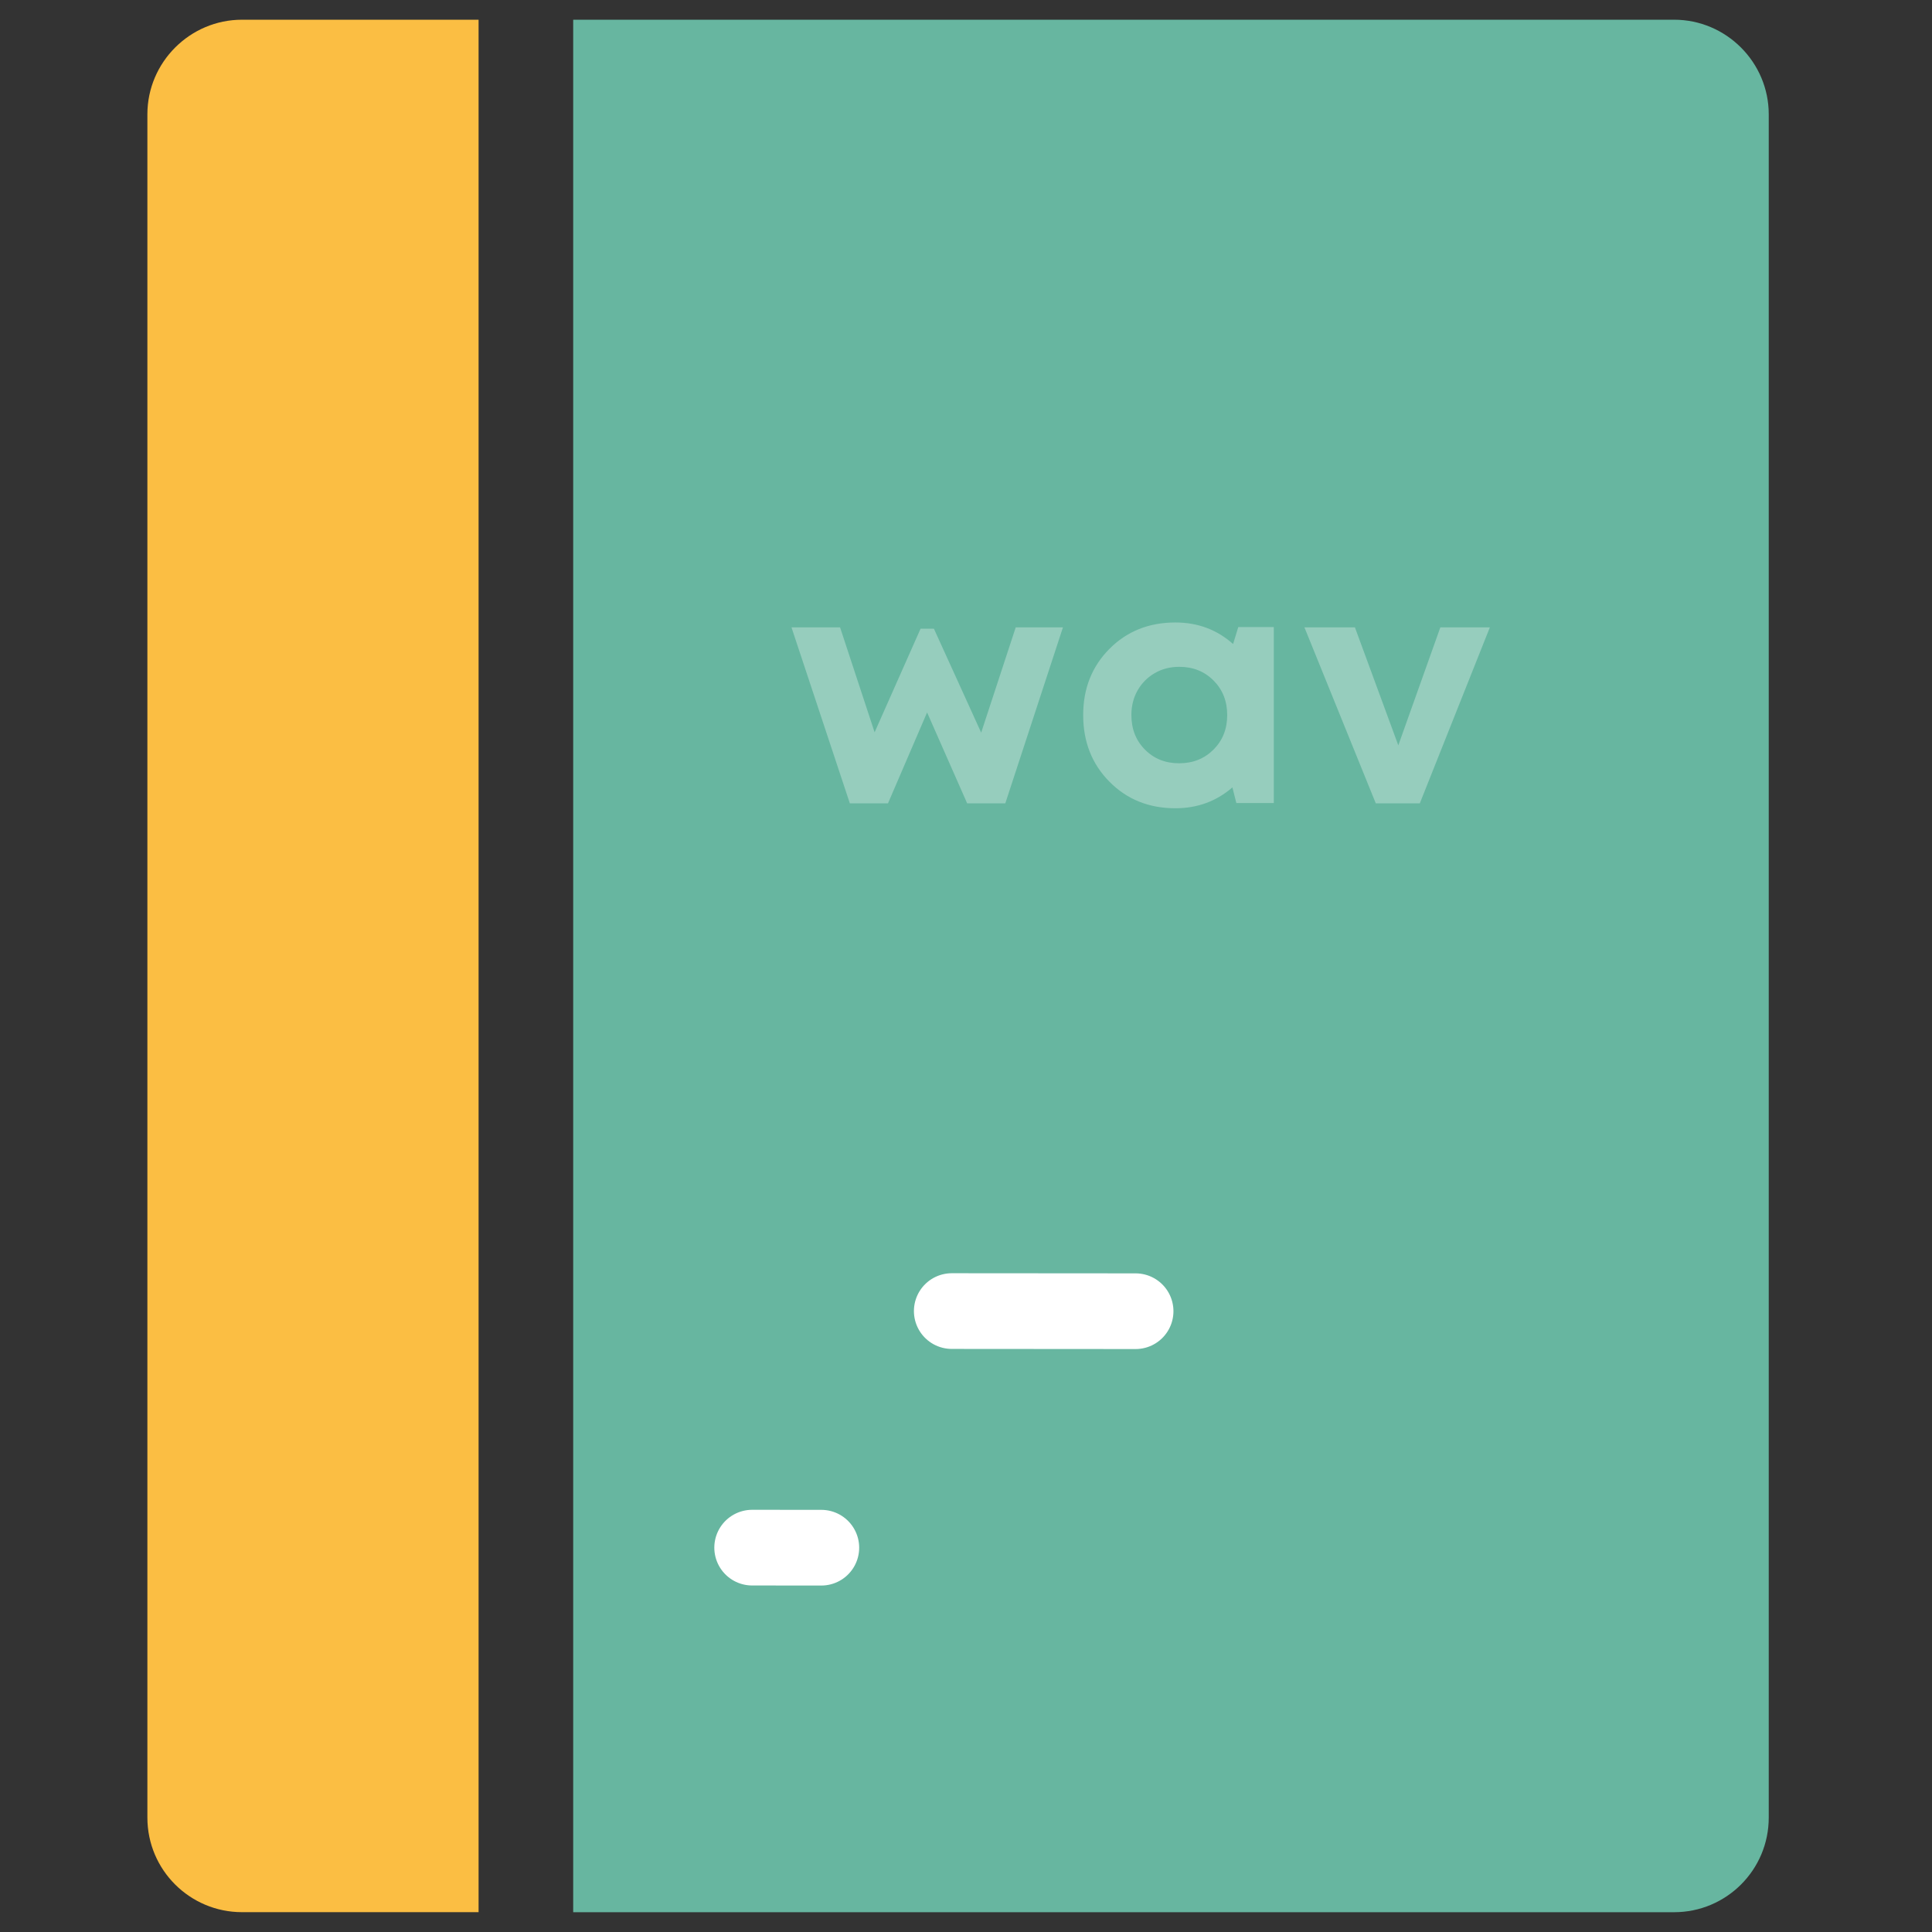 <svg xmlns="http://www.w3.org/2000/svg" xmlns:xlink="http://www.w3.org/1999/xlink" viewBox="0 0 98 98" width="98" height="98" preserveAspectRatio="xMidYMid meet" style="width: 100%; height: 100%; transform: translate3d(0px, 0px, 0px); content-visibility: visible;"><rect x="0" y="0" width="98" height="98" fill="#333333" stroke="none"/><defs><clipPath id="__lottie_element_11064"><rect width="98" height="98" x="0" y="0"></rect></clipPath><clipPath id="__lottie_element_11066"><path d="M0,0 L98,0 L98,98 L0,98z"></path></clipPath></defs><g clip-path="url(#__lottie_element_11064)"><g style="display: block;" transform="matrix(1,0,0,1,7.226,0.75)" opacity="1"><g opacity="1" transform="matrix(1,0,0,1,8.65,48.247)"><path fill="rgb(251,190,67)" fill-opacity="1" d=" M-8.4,-43.198 C-8.4,-43.198 -8.4,43.197 -8.4,43.197 C-8.4,45.861 -6.24,47.997 -3.6,47.997 C-3.6,47.997 8.4,47.997 8.4,47.997 C8.4,47.997 8.4,-47.997 8.4,-47.997 C8.4,-47.997 -3.6,-47.997 -3.6,-47.997 C-6.24,-47.997 -8.4,-45.839 -8.4,-43.198z"></path></g><g opacity="1" transform="matrix(1,0,0,1,52.171,48.248)"><path fill="rgb(103,182,160)" fill-opacity="1" d=" M25.523,-47.998 C25.523,-47.998 -30.322,-47.998 -30.322,-47.998 C-30.322,-47.998 -30.322,47.998 -30.322,47.998 C-30.322,47.998 25.523,47.998 25.523,47.998 C28.164,47.998 30.322,45.861 30.322,43.198 C30.322,43.198 30.322,-43.198 30.322,-43.198 C30.322,-45.838 28.164,-47.998 25.523,-47.998z"></path></g></g><g style="display: block;" transform="matrix(0.349,0,0,0.349,51.502,78.329)" opacity="1"><g opacity="1" transform="matrix(1,0,0,1,0,0)"><path fill="rgb(215,208,197)" fill-opacity="1" d=" M-38.25,0.5 C-38.25,0.5 -34.492,0.503 -28.195,0.508"></path><path stroke-linecap="round" stroke-linejoin="miter" fill-opacity="0" stroke-miterlimit="4" stroke="rgb(255,255,255)" stroke-opacity="1" stroke-width="11" d=" M-38.25,0.5 C-38.25,0.5 -34.492,0.503 -28.195,0.508"></path></g></g><g style="display: block;" transform="matrix(0.349,0,0,0.349,61.627,66.329)" opacity="1"><g opacity="1" transform="matrix(1,0,0,1,0,0)"><path fill="rgb(215,208,197)" fill-opacity="1" d=" M-38.25,0.5 C-38.25,0.5 -27.333,0.508 -11.53,0.52"></path><path stroke-linecap="round" stroke-linejoin="miter" fill-opacity="0" stroke-miterlimit="4" stroke="rgb(255,255,255)" stroke-opacity="1" stroke-width="11" d=" M-38.25,0.5 C-38.25,0.5 -27.333,0.508 -11.53,0.52"></path></g></g><g clip-path="url(#__lottie_element_11066)" style="display: block;" transform="matrix(1,0,0,1,9.5,0)" opacity="1"><g style="display: block;" fill="rgb(255,255,255)" font-size="87" font-family="Mont" font-style="normal" font-weight="700" aria-label="wav" transform="matrix(0.19,0,0,0.19,30.5,40.75)" opacity="0.312"><g stroke-linecap="butt" stroke-linejoin="round" stroke-miterlimit="4" transform="matrix(1,0,0,1,0,0)" opacity="1" style="display: inherit;"><g><g transform="matrix(1,0,0,1,0,0)" opacity="1" style="display: block;"><path d=" M51.42,-18.88 C51.42,-18.88 38.8,-46.63 38.8,-46.63 C38.8,-46.63 35.24,-46.63 35.24,-46.63 C35.24,-46.63 22.97,-18.97 22.97,-18.97 C22.97,-18.97 13.75,-46.98 13.75,-46.98 C13.75,-46.98 0.78,-46.98 0.78,-46.98 C0.78,-46.98 16.36,0 16.36,0 C16.36,0 26.54,0 26.54,0 C26.54,0 36.98,-24.27 36.98,-24.27 C36.98,-24.27 47.68,0 47.68,0 C47.68,0 57.86,0 57.86,0 C57.86,0 73.25,-46.98 73.25,-46.98 C73.25,-46.98 60.64,-46.98 60.64,-46.98 C60.64,-46.98 51.42,-18.88 51.42,-18.88z"></path><g opacity="1" transform="matrix(0.87,0,0,0.87,0,0)"></g></g></g></g><g stroke-linecap="butt" stroke-linejoin="round" stroke-miterlimit="4" transform="matrix(1,0,0,1,75.603,0)" opacity="1" style="display: inherit;"><g><g transform="matrix(1,0,0,1,0,0)" opacity="1" style="display: block;"><path d=" M15.92,-23.58 C15.92,-26.01 16.47,-28.2 17.57,-30.15 C18.68,-32.09 20.2,-33.63 22.14,-34.76 C24.08,-35.89 26.27,-36.45 28.71,-36.45 C32.36,-36.45 35.41,-35.24 37.85,-32.8 C40.28,-30.36 41.5,-27.29 41.5,-23.58 C41.5,-19.86 40.28,-16.79 37.85,-14.36 C35.41,-11.92 32.35,-10.7 28.67,-10.7 C24.98,-10.7 21.94,-11.92 19.53,-14.36 C17.12,-16.79 15.92,-19.86 15.92,-23.58z M43.07,-42.54 C38.77,-46.37 33.64,-48.29 27.67,-48.29 C20.59,-48.29 14.72,-45.94 10.05,-41.24 C5.38,-36.54 3.05,-30.65 3.05,-23.58 C3.05,-16.44 5.38,-10.51 10.05,-5.79 C14.72,-1.06 20.59,1.31 27.67,1.31 C33.52,1.31 38.6,-0.55 42.89,-4.26 C42.89,-4.26 43.94,-0.09 43.94,-0.09 C43.94,-0.09 53.94,-0.09 53.94,-0.09 C53.94,-0.09 53.94,-47.07 53.94,-47.07 C53.94,-47.07 44.46,-47.07 44.46,-47.07 C44.46,-47.07 43.07,-42.54 43.07,-42.54z"></path><g opacity="1" transform="matrix(0.87,0,0,0.87,0,0)"></g></g></g></g><g stroke-linecap="butt" stroke-linejoin="round" stroke-miterlimit="4" transform="matrix(1,0,0,1,137.112,0)" opacity="1" style="display: inherit;"><g><g transform="matrix(1,0,0,1,0,0)" opacity="1" style="display: block;"><path d=" M25.67,-15.49 C25.67,-15.49 14.09,-46.98 14.09,-46.98 C14.09,-46.98 0.61,-46.98 0.61,-46.98 C0.61,-46.98 19.66,0 19.66,0 C19.66,0 31.41,0 31.41,0 C31.41,0 50.11,-46.98 50.11,-46.98 C50.11,-46.98 36.89,-46.98 36.89,-46.98 C36.89,-46.98 25.67,-15.49 25.67,-15.49z"></path><g opacity="1" transform="matrix(0.87,0,0,0.87,0,0)"></g></g></g></g></g><g fill="rgb(255,255,255)" font-size="87" font-family="Mont" font-style="normal" font-weight="700" aria-label="mp3" style="display: none;" transform="matrix(0.19,0,0,0.19,30.5,41.601)" opacity="1"><g stroke-linecap="butt" stroke-linejoin="round" stroke-miterlimit="4" style="display: inherit;" transform="matrix(1,0,0,1,-0,0)" opacity="1"><g><g transform="matrix(1,0,0,1,0,0)" opacity="1" style="display: block;"><path d=" M56.59,-47.85 C55.64,-47.68 54.71,-47.44 53.81,-47.15 C52.91,-46.86 52.05,-46.5 51.24,-46.07 C50.43,-45.63 49.65,-45.14 48.89,-44.59 C48.14,-44.04 47.44,-43.43 46.81,-42.76 C46.17,-42.09 45.56,-41.35 44.98,-40.54 C43.64,-42.92 41.79,-44.78 39.41,-46.11 C37.03,-47.44 34.37,-48.11 31.41,-48.11 C28.68,-48.11 26.09,-47.49 23.62,-46.24 C21.15,-44.99 19.05,-43.3 17.31,-41.15 C17.31,-41.15 14.96,-46.98 14.96,-46.98 C14.96,-46.98 6.09,-46.98 6.09,-46.98 C6.09,-46.98 6.09,0 6.09,0 C6.09,0 18.79,0 18.79,0 C18.79,0 18.79,-25.4 18.79,-25.4 C18.79,-29.06 19.6,-31.9 21.23,-33.93 C22.85,-35.96 25.11,-36.98 28.01,-36.98 C32.6,-36.98 34.89,-33.78 34.89,-27.41 C34.89,-27.41 34.89,0 34.89,0 C34.89,0 47.33,0 47.33,0 C47.33,0 47.33,-25.4 47.33,-25.4 C47.33,-27.84 47.68,-29.93 48.37,-31.67 C49.07,-33.41 50.1,-34.73 51.46,-35.63 C52.82,-36.53 54.43,-36.98 56.29,-36.98 C61.04,-36.98 63.42,-33.78 63.42,-27.41 C63.42,-27.41 63.42,0 63.42,0 C63.42,0 76.13,0 76.13,0 C76.13,0 76.13,-29.49 76.13,-29.49 C76.13,-34.94 74.57,-39.41 71.47,-42.89 C68.37,-46.37 64.38,-48.11 59.51,-48.11 C58.52,-48.11 57.55,-48.02 56.59,-47.85z"></path><g opacity="1" transform="matrix(0.87,0,0,0.87,0,0)"></g></g></g></g><g stroke-linecap="butt" stroke-linejoin="round" stroke-miterlimit="4" style="display: inherit;" transform="matrix(1,0,0,1,83.085,0)" opacity="1"><g><g transform="matrix(1,0,0,1,0,0)" opacity="1" style="display: block;"><path d=" M17.92,-23.49 C17.92,-25.93 18.46,-28.13 19.53,-30.1 C20.6,-32.07 22.13,-33.61 24.1,-34.71 C26.07,-35.81 28.28,-36.37 30.71,-36.37 C33.15,-36.37 35.34,-35.81 37.28,-34.71 C39.22,-33.61 40.74,-32.07 41.85,-30.1 C42.95,-28.13 43.5,-25.93 43.5,-23.49 C43.5,-19.78 42.28,-16.7 39.85,-14.27 C37.41,-11.83 34.35,-10.61 30.67,-10.61 C26.98,-10.61 23.94,-11.83 21.53,-14.27 C19.13,-16.7 17.92,-19.78 17.92,-23.49z M16.7,-42.72 C16.7,-42.72 14.53,-46.98 14.53,-46.98 C14.53,-46.98 6.09,-46.98 6.09,-46.98 C6.09,-46.98 6.09,16.97 6.09,16.97 C6.09,16.97 18.79,16.97 18.79,16.97 C18.79,16.97 18.79,-2.52 18.79,-2.52 C22.62,0.09 26.94,1.39 31.76,1.39 C38.77,1.39 44.63,-0.97 49.33,-5.7 C54.03,-10.43 56.38,-16.36 56.38,-23.49 C56.38,-30.62 54.04,-36.54 49.37,-41.24 C44.7,-45.94 38.83,-48.29 31.76,-48.29 C25.9,-48.29 20.88,-46.43 16.7,-42.72z"></path><g opacity="1" transform="matrix(0.87,0,0,0.87,0,0)"></g></g></g></g><g stroke-linecap="butt" stroke-linejoin="round" stroke-miterlimit="4" style="display: inherit;" transform="matrix(1,0,0,1,143.898,0)" opacity="1"><g><g transform="matrix(1,0,0,1,0,0)" opacity="1" style="display: block;"><path d=" M41.93,-55.51 C41.93,-55.51 41.93,-57.86 41.93,-57.86 C41.93,-57.86 4.96,-57.86 4.96,-57.86 C4.96,-57.86 4.96,-46.72 4.96,-46.72 C4.96,-46.72 24.88,-46.72 24.88,-46.72 C24.88,-46.72 14.36,-29.32 14.36,-29.32 C14.36,-29.32 14.36,-26.97 14.36,-26.97 C14.36,-26.97 22.71,-26.97 22.71,-26.97 C25.37,-26.97 27.52,-26.24 29.15,-24.8 C30.77,-23.34 31.58,-21.39 31.58,-18.92 C31.58,-16.46 30.83,-14.44 29.32,-12.88 C27.81,-11.31 25.9,-10.53 23.58,-10.53 C21.43,-10.53 19.66,-11.24 18.27,-12.66 C16.88,-14.08 16.12,-15.95 16.01,-18.27 C16.01,-18.27 3.57,-18.27 3.57,-18.27 C3.8,-12.59 5.76,-7.95 9.44,-4.35 C13.12,-0.75 17.84,1.04 23.58,1.04 C29.49,1.04 34.39,-0.81 38.28,-4.52 C42.17,-8.24 44.11,-12.9 44.11,-18.53 C44.11,-23.06 42.82,-26.93 40.24,-30.15 C37.66,-33.36 34.22,-35.47 29.93,-36.45 C29.93,-36.45 41.93,-55.51 41.93,-55.51z"></path><g opacity="1" transform="matrix(0.87,0,0,0.87,0,0)"></g></g></g></g></g><g fill="rgb(255,255,255)" font-size="87" font-family="Mont" font-style="normal" font-weight="700" aria-label="ogg" style="display: none;" transform="matrix(0.19,0,0,0.19,32.5,40.75)" opacity="0.079"><g stroke-linecap="butt" stroke-linejoin="round" stroke-miterlimit="4" style="display: inherit;" transform="matrix(1,0,0,1,0,0)" opacity="1"><g><g transform="matrix(1,0,0,1,0,0)" opacity="1" style="display: block;"><path d=" M23.36,-11.57 C21.82,-12.21 20.5,-13.08 19.4,-14.18 C18.3,-15.28 17.44,-16.65 16.83,-18.27 C16.23,-19.89 15.92,-21.63 15.92,-23.49 C15.92,-27.26 17.08,-30.35 19.4,-32.76 C21.72,-35.16 24.72,-36.37 28.41,-36.37 C32.09,-36.37 35.09,-35.16 37.41,-32.76 C39.73,-30.35 40.89,-27.26 40.89,-23.49 C40.89,-19.72 39.73,-16.63 37.41,-14.22 C35.09,-11.82 32.1,-10.61 28.45,-10.61 C26.59,-10.61 24.9,-10.93 23.36,-11.57z M46.5,-5.79 C51.34,-10.51 53.77,-16.41 53.77,-23.49 C53.77,-30.62 51.36,-36.54 46.55,-41.24 C41.73,-45.94 35.7,-48.29 28.45,-48.29 C21.14,-48.29 15.08,-45.94 10.27,-41.24 C5.45,-36.54 3.05,-30.62 3.05,-23.49 C3.05,-18.85 4.13,-14.63 6.31,-10.83 C8.48,-7.03 11.51,-4.06 15.4,-1.91 C19.28,0.23 23.63,1.31 28.45,1.31 C35.64,1.31 41.66,-1.06 46.5,-5.79z"></path><g opacity="1" transform="matrix(0.87,0,0,0.87,0,0)"></g></g></g></g><g stroke-linecap="butt" stroke-linejoin="round" stroke-miterlimit="4" style="display: inherit;" transform="matrix(1,0,0,1,58.29,0)" opacity="1"><g><g transform="matrix(1,0,0,1,0,0)" opacity="1" style="display: block;"><path d=" M19.27,-15.96 C17.04,-18.26 15.92,-21.17 15.92,-24.71 C15.92,-28.19 17.05,-31.07 19.31,-33.36 C21.58,-35.66 24.42,-36.8 27.84,-36.8 C31.38,-36.8 34.26,-35.66 36.5,-33.36 C38.73,-31.07 39.85,-28.19 39.85,-24.71 C39.85,-21.17 38.72,-18.26 36.45,-15.96 C34.19,-13.67 31.32,-12.53 27.84,-12.53 C24.36,-12.53 21.5,-13.67 19.27,-15.96z M42.02,-42.28 C37.67,-46.28 32.45,-48.29 26.36,-48.29 C19.81,-48.29 14.28,-45.99 9.79,-41.41 C5.29,-36.83 3.05,-31.26 3.05,-24.71 C3.05,-20.36 4.06,-16.38 6.09,-12.79 C8.12,-9.19 10.93,-6.36 14.53,-4.31 C18.12,-2.25 22.07,-1.22 26.36,-1.22 C31.41,-1.22 35.87,-2.61 39.76,-5.39 C39.76,-5.39 39.76,-3.65 39.76,-3.65 C39.76,-0.29 38.64,2.39 36.41,4.39 C34.18,6.39 31.38,7.4 28.01,7.4 C25.52,7.4 23.23,6.83 21.14,5.7 C19.05,4.57 17.66,3.02 16.97,1.04 C16.97,1.04 4.35,1.04 4.35,1.04 C5.39,6.38 8.05,10.58 12.31,13.66 C16.57,16.73 21.89,18.27 28.28,18.27 C33.2,18.27 37.47,17.31 41.06,15.4 C44.66,13.49 47.43,10.74 49.37,7.18 C51.32,3.61 52.29,-0.61 52.29,-5.48 C52.29,-5.48 52.29,-46.98 52.29,-46.98 C52.29,-46.98 44.02,-46.98 44.02,-46.98 C44.02,-46.98 42.02,-42.28 42.02,-42.28z"></path><g opacity="1" transform="matrix(0.87,0,0,0.87,0,0)"></g></g></g></g><g stroke-linecap="butt" stroke-linejoin="round" stroke-miterlimit="4" style="display: inherit;" transform="matrix(1,0,0,1,118.146,0)" opacity="1"><g><g transform="matrix(1,0,0,1,0,0)" opacity="1" style="display: block;"><path d=" M19.27,-15.96 C17.04,-18.26 15.92,-21.17 15.92,-24.71 C15.92,-28.19 17.05,-31.07 19.31,-33.36 C21.58,-35.66 24.42,-36.8 27.84,-36.8 C31.38,-36.8 34.26,-35.66 36.5,-33.36 C38.73,-31.07 39.85,-28.19 39.85,-24.71 C39.85,-21.17 38.72,-18.26 36.45,-15.96 C34.19,-13.67 31.32,-12.53 27.84,-12.53 C24.36,-12.53 21.5,-13.67 19.27,-15.96z M42.02,-42.28 C37.67,-46.28 32.45,-48.29 26.36,-48.29 C19.81,-48.29 14.28,-45.99 9.79,-41.41 C5.29,-36.83 3.05,-31.26 3.05,-24.71 C3.05,-20.36 4.06,-16.38 6.09,-12.79 C8.12,-9.19 10.93,-6.36 14.53,-4.31 C18.12,-2.25 22.07,-1.22 26.36,-1.22 C31.41,-1.22 35.87,-2.61 39.76,-5.39 C39.76,-5.39 39.76,-3.65 39.76,-3.65 C39.76,-0.29 38.64,2.39 36.41,4.39 C34.18,6.39 31.38,7.4 28.01,7.4 C25.52,7.4 23.23,6.83 21.14,5.7 C19.05,4.57 17.66,3.02 16.97,1.04 C16.97,1.04 4.35,1.04 4.35,1.04 C5.39,6.38 8.05,10.58 12.31,13.66 C16.57,16.73 21.89,18.27 28.28,18.27 C33.2,18.27 37.47,17.31 41.06,15.4 C44.66,13.49 47.43,10.74 49.37,7.18 C51.32,3.61 52.29,-0.61 52.29,-5.48 C52.29,-5.48 52.29,-46.98 52.29,-46.98 C52.29,-46.98 44.02,-46.98 44.02,-46.98 C44.02,-46.98 42.02,-42.28 42.02,-42.28z"></path><g opacity="1" transform="matrix(0.87,0,0,0.87,0,0)"></g></g></g></g></g><g fill="rgb(255,255,255)" font-size="87" font-family="Mont" font-style="normal" font-weight="700" aria-label="m4a" style="display: none;" transform="matrix(0.19,0,0,0.19,30.5,40.75)" opacity="0.051"><g stroke-linecap="butt" stroke-linejoin="round" stroke-miterlimit="4" style="display: inherit;" transform="matrix(1,0,0,1,-0,0)" opacity="1"><g><g transform="matrix(1,0,0,1,0,0)" opacity="1" style="display: block;"><path d=" M56.59,-47.85 C55.64,-47.68 54.71,-47.44 53.81,-47.15 C52.91,-46.86 52.05,-46.5 51.24,-46.07 C50.43,-45.63 49.65,-45.14 48.89,-44.59 C48.14,-44.04 47.44,-43.43 46.81,-42.76 C46.17,-42.09 45.56,-41.35 44.98,-40.54 C43.64,-42.92 41.79,-44.78 39.41,-46.11 C37.03,-47.44 34.37,-48.11 31.41,-48.11 C28.68,-48.11 26.09,-47.49 23.62,-46.24 C21.15,-44.99 19.05,-43.3 17.31,-41.15 C17.31,-41.15 14.96,-46.98 14.96,-46.98 C14.96,-46.98 6.09,-46.98 6.09,-46.98 C6.09,-46.98 6.09,0 6.09,0 C6.09,0 18.79,0 18.79,0 C18.79,0 18.79,-25.4 18.79,-25.4 C18.79,-29.06 19.6,-31.9 21.23,-33.93 C22.85,-35.96 25.11,-36.98 28.01,-36.98 C32.6,-36.98 34.89,-33.78 34.89,-27.41 C34.89,-27.41 34.89,0 34.89,0 C34.89,0 47.33,0 47.33,0 C47.33,0 47.33,-25.4 47.33,-25.4 C47.33,-27.84 47.68,-29.93 48.37,-31.67 C49.07,-33.41 50.1,-34.73 51.46,-35.63 C52.82,-36.53 54.43,-36.98 56.29,-36.98 C61.04,-36.98 63.42,-33.78 63.42,-27.41 C63.42,-27.41 63.42,0 63.42,0 C63.42,0 76.13,0 76.13,0 C76.13,0 76.13,-29.49 76.13,-29.49 C76.13,-34.94 74.57,-39.41 71.47,-42.89 C68.37,-46.37 64.38,-48.11 59.51,-48.11 C58.52,-48.11 57.55,-48.02 56.59,-47.85z"></path><g opacity="1" transform="matrix(0.87,0,0,0.87,0,0)"></g></g></g></g><g stroke-linecap="butt" stroke-linejoin="round" stroke-miterlimit="4" style="display: inherit;" transform="matrix(1,0,0,1,83.085,0)" opacity="1"><g><g transform="matrix(1,0,0,1,0,0)" opacity="1" style="display: block;"><path d=" M40.89,-21.92 C40.89,-21.92 40.89,-35.76 40.89,-35.76 C40.89,-35.76 31.58,-35.76 31.58,-35.76 C31.58,-35.76 29.58,-21.92 29.58,-21.92 C29.58,-21.92 17.4,-21.92 17.4,-21.92 C17.4,-21.92 32.8,-57.86 32.8,-57.86 C32.8,-57.86 20.53,-57.86 20.53,-57.86 C20.53,-57.86 1.48,-13.31 1.48,-13.31 C1.48,-13.31 1.48,-11.14 1.48,-11.14 C1.48,-11.14 29.23,-11.14 29.23,-11.14 C29.23,-11.14 29.23,0 29.23,0 C29.23,0 40.89,0 40.89,0 C40.89,0 40.89,-11.14 40.89,-11.14 C40.89,-11.14 45.94,-11.14 45.94,-11.14 C45.94,-11.14 45.94,-21.92 45.94,-21.92 C45.94,-21.92 40.89,-21.92 40.89,-21.92z"></path><g opacity="1" transform="matrix(0.87,0,0,0.87,0,0)"></g></g></g></g><g stroke-linecap="butt" stroke-linejoin="round" stroke-miterlimit="4" style="display: inherit;" transform="matrix(1,0,0,1,133.023,0)" opacity="1"><g><g transform="matrix(1,0,0,1,0,0)" opacity="1" style="display: block;"><path d=" M15.92,-23.58 C15.92,-26.01 16.47,-28.2 17.57,-30.15 C18.68,-32.09 20.2,-33.63 22.14,-34.76 C24.08,-35.89 26.27,-36.45 28.71,-36.45 C32.36,-36.45 35.41,-35.24 37.85,-32.8 C40.28,-30.36 41.5,-27.29 41.5,-23.58 C41.5,-19.86 40.28,-16.79 37.85,-14.36 C35.41,-11.92 32.35,-10.7 28.67,-10.7 C24.98,-10.7 21.94,-11.92 19.53,-14.36 C17.12,-16.79 15.92,-19.86 15.92,-23.58z M43.07,-42.54 C38.77,-46.37 33.64,-48.29 27.67,-48.29 C20.59,-48.29 14.72,-45.94 10.05,-41.24 C5.38,-36.54 3.05,-30.65 3.05,-23.58 C3.05,-16.44 5.38,-10.51 10.05,-5.79 C14.72,-1.06 20.59,1.31 27.67,1.31 C33.52,1.31 38.6,-0.55 42.89,-4.26 C42.89,-4.26 43.94,-0.09 43.94,-0.09 C43.94,-0.09 53.94,-0.09 53.94,-0.09 C53.94,-0.09 53.94,-47.07 53.94,-47.07 C53.94,-47.07 44.46,-47.07 44.46,-47.07 C44.46,-47.07 43.07,-42.54 43.07,-42.54z"></path><g opacity="1" transform="matrix(0.87,0,0,0.87,0,0)"></g></g></g></g></g></g></g></svg>